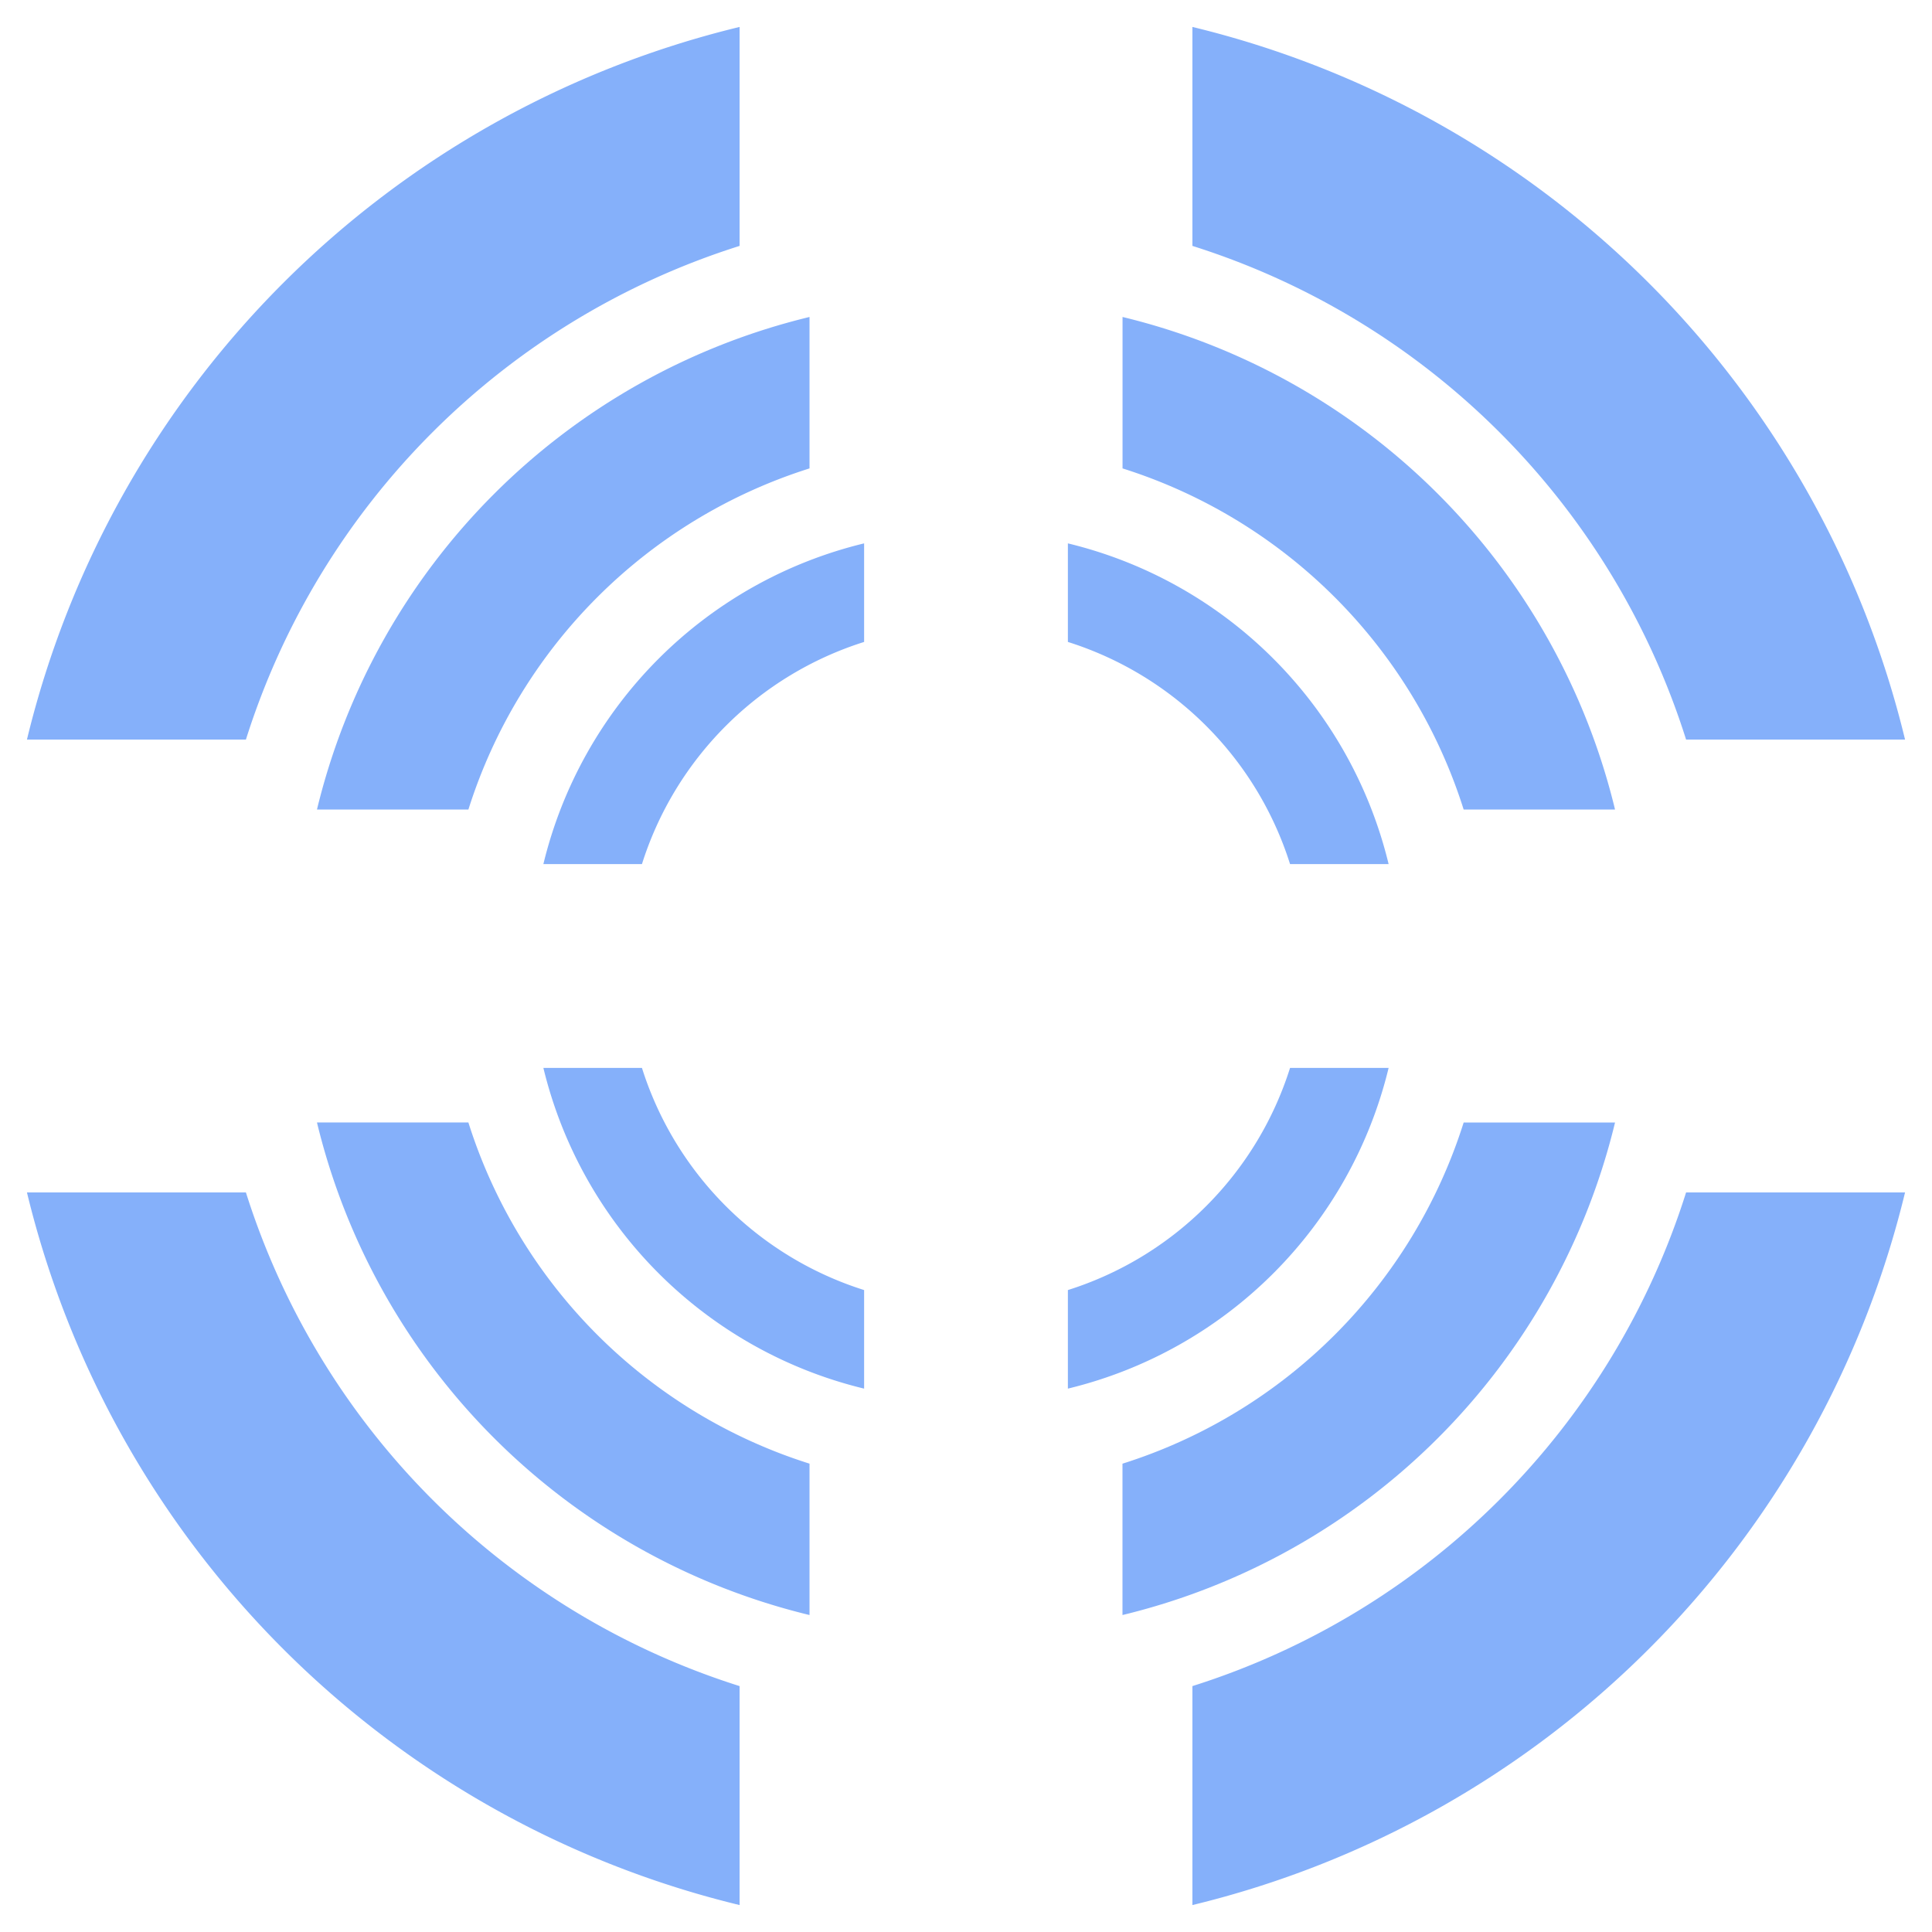 <svg fill="#85b0fa" xmlns="http://www.w3.org/2000/svg" width="64px" height="64px" viewBox="0 0 128 128"><path d="M111.708,49A50.116,50.116,0,0,0,79,16.292V1.785A64.076,64.076,0,0,1,126.215,49H111.708ZM49,16.292A50.114,50.114,0,0,0,16.292,49H1.785A64.075,64.075,0,0,1,49,1.785V16.292ZM16.292,79A50.116,50.116,0,0,0,49,111.708v14.507A64.076,64.076,0,0,1,1.785,79H16.292ZM79,111.708A50.118,50.118,0,0,0,111.708,79h14.507A64.078,64.078,0,0,1,79,126.215V111.708Z"><animateTransform attributeName="transform" type="rotate" from="0 64 64" to="-90 64 64" dur="1800ms" repeatCount="indefinite"></animateTransform></path><path d="M96.971,53.633a34.634,34.634,0,0,0-22.6-22.6V21A44.283,44.283,0,0,1,107,53.633H96.971Zm-43.338-22.6a34.634,34.634,0,0,0-22.6,22.6H21A44.283,44.283,0,0,1,53.633,21V31.029Zm-22.6,43.338a34.634,34.634,0,0,0,22.6,22.6V107A44.283,44.283,0,0,1,21,74.367H31.029Zm43.338,22.6a34.634,34.634,0,0,0,22.6-22.6H107A44.283,44.283,0,0,1,74.367,107V96.971Z"><animateTransform attributeName="transform" type="rotate" from="0 64 64" to="90 64 64" dur="1800ms" repeatCount="indefinite"></animateTransform></path><path d="M85.47,57.25A22.552,22.552,0,0,0,70.75,42.53V36A28.836,28.836,0,0,1,92,57.25H85.47ZM57.25,42.53A22.552,22.552,0,0,0,42.53,57.25H36A28.836,28.836,0,0,1,57.25,36V42.53ZM42.53,70.75A22.552,22.552,0,0,0,57.25,85.47V92A28.836,28.836,0,0,1,36,70.75H42.53ZM70.75,85.47A22.552,22.552,0,0,0,85.47,70.75H92A28.836,28.836,0,0,1,70.75,92V85.47Z"><animateTransform attributeName="transform" type="rotate" from="0 64 64" to="-90 64 64" dur="1800ms" repeatCount="indefinite"></animateTransform></path></svg>